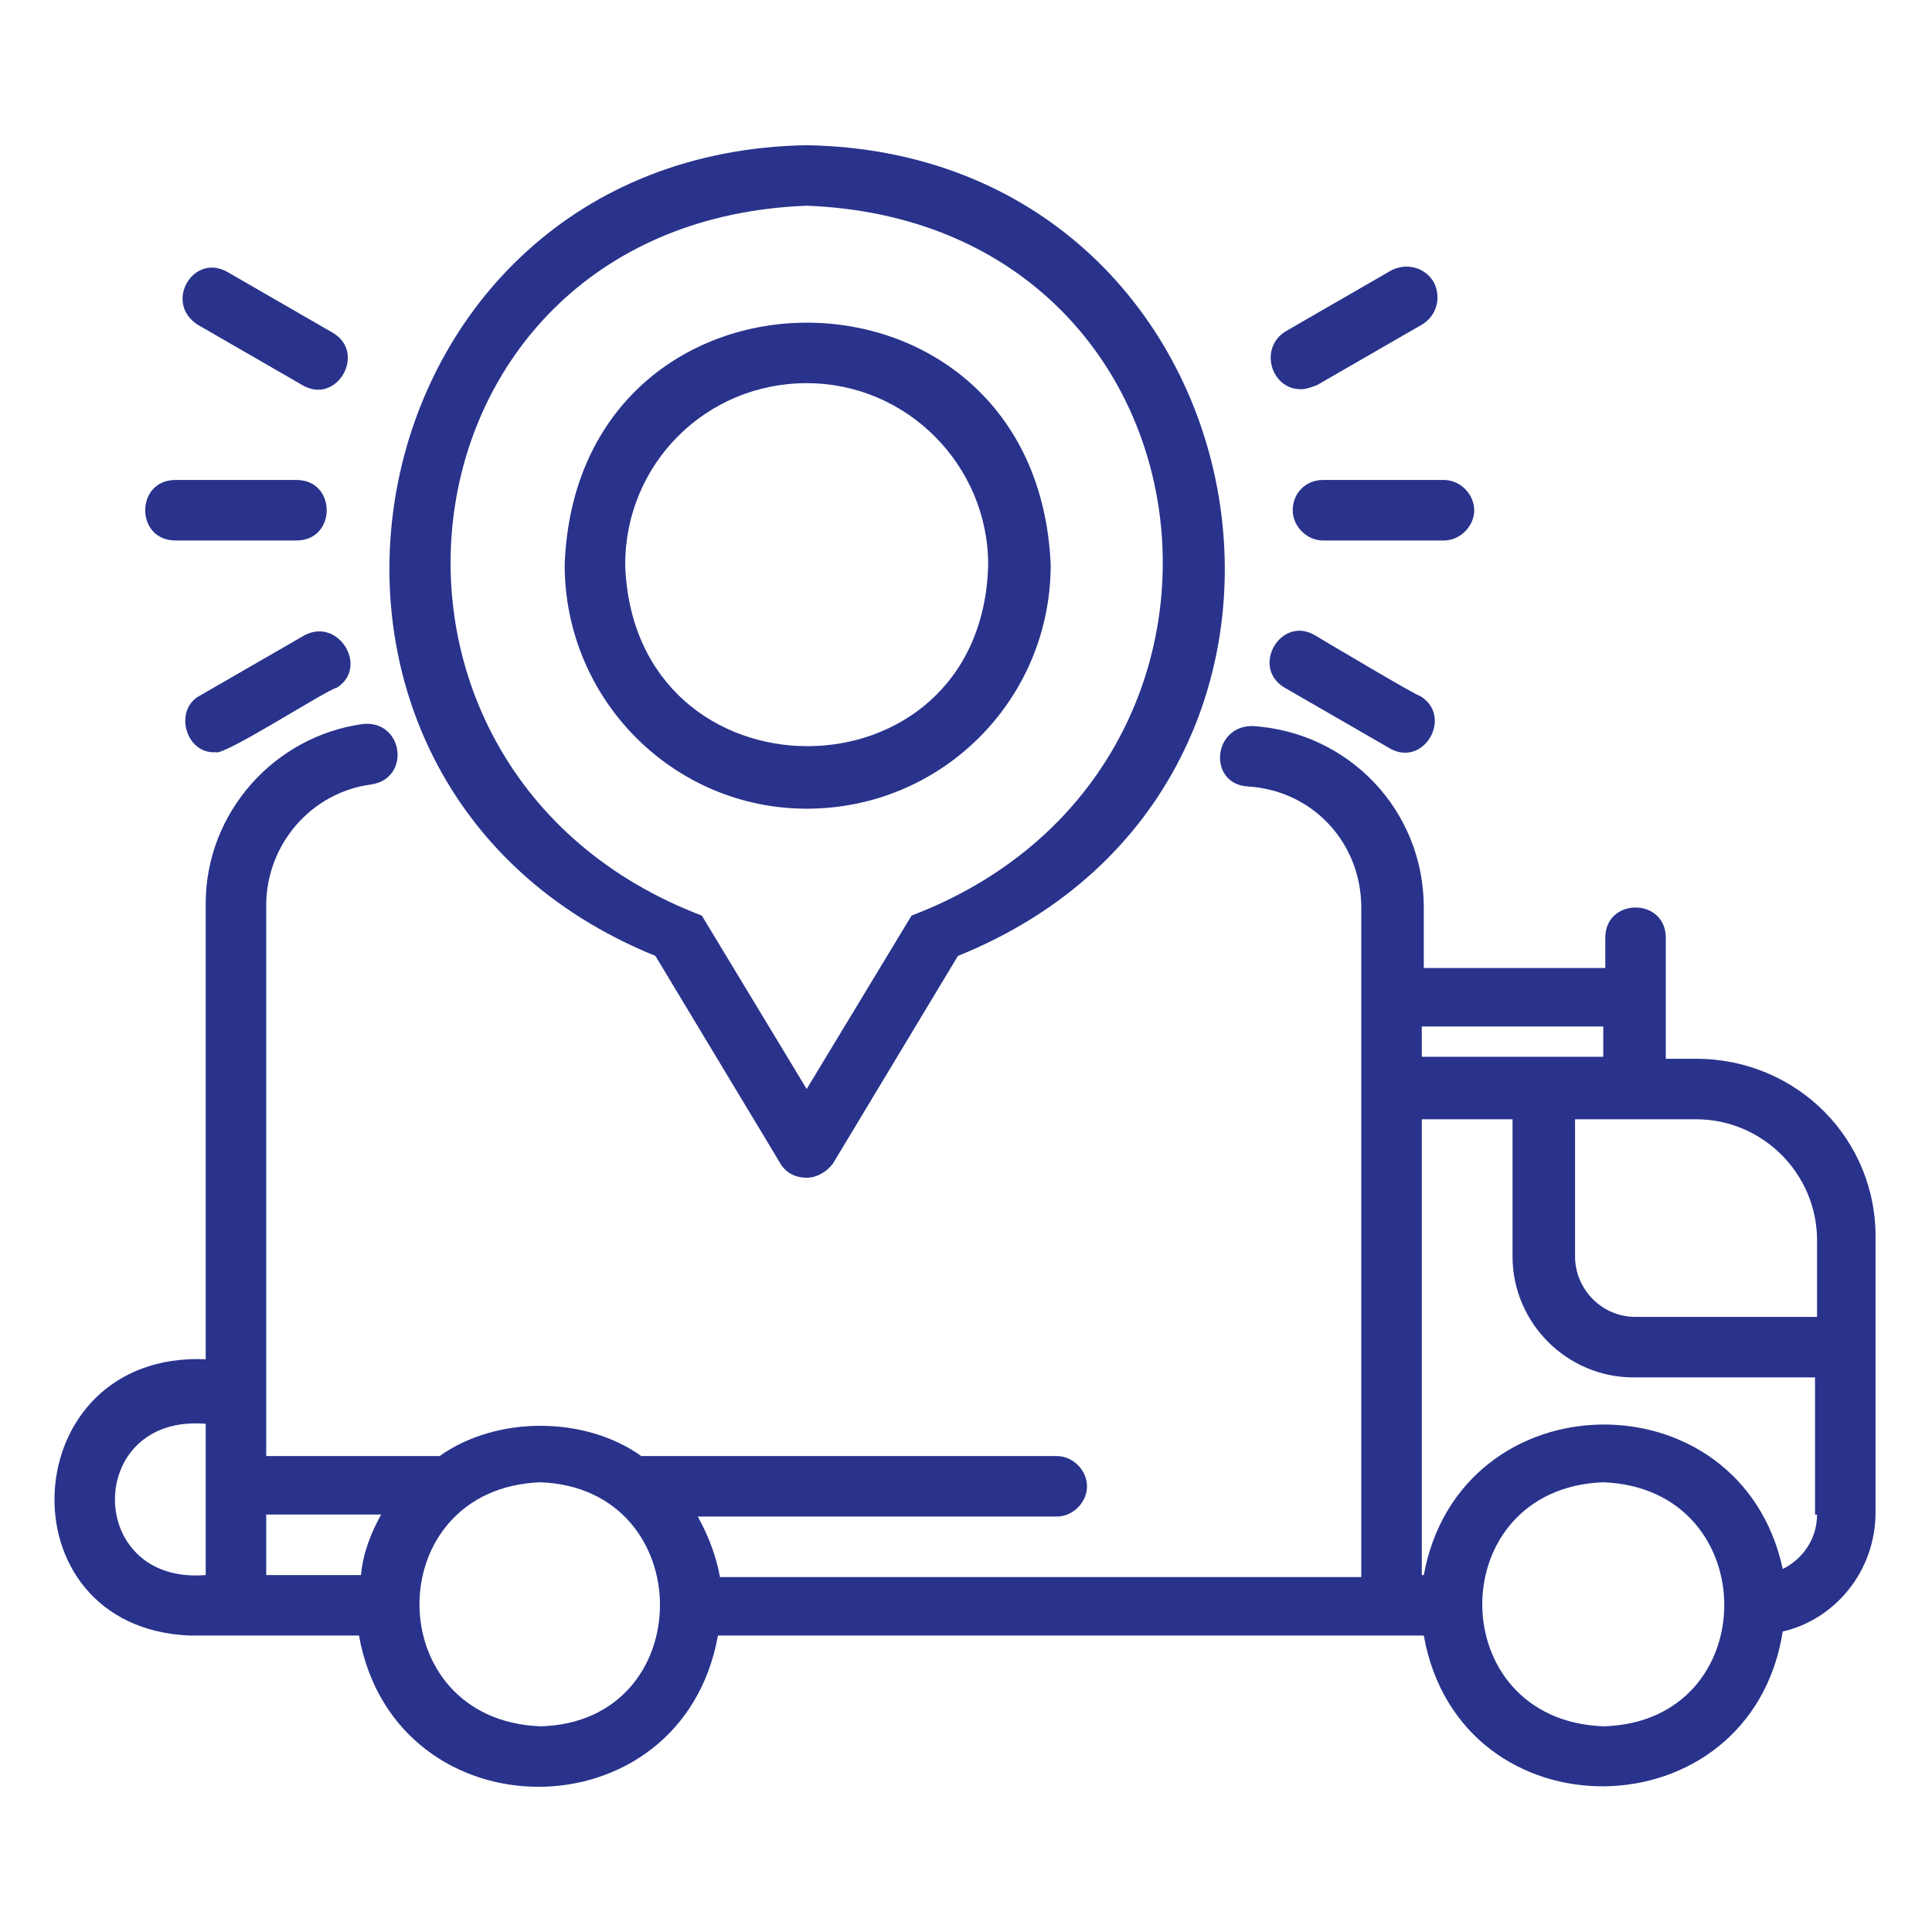 <?xml version="1.0" encoding="utf-8"?>
<!-- Generator: Adobe Illustrator 24.0.1, SVG Export Plug-In . SVG Version: 6.00 Build 0)  -->
<svg version="1.1" id="Layer_1" xmlns="http://www.w3.org/2000/svg" xmlns:xlink="http://www.w3.org/1999/xlink" x="0px" y="0px"
	 viewBox="0 0 95.8 95.8" style="enable-background:new 0 0 95.8 95.8;" xml:space="preserve">
<style type="text/css">
	.st0{fill:#29338C;}
</style>
<g>
	<path class="st0" d="M64.1,25.3c0,0.8,0.7,1.5,1.5,1.5h6c0.8,0,1.5-0.7,1.5-1.5s-0.7-1.5-1.5-1.5h-6C64.7,23.8,64.1,24.5,64.1,25.3
		z"/>
	<path class="st0" d="M65.2,31.5c-1.7-1-3.2,1.6-1.5,2.6l5.2,3c1.7,1,3.2-1.6,1.5-2.6C70.4,34.6,65.2,31.5,65.2,31.5z"/>
	<path class="st0" d="M64.5,19.3c0.3,0,0.5-0.1,0.8-0.2l5.2-3c0.7-0.4,1-1.3,0.6-2.1c-0.4-0.7-1.3-1-2.1-0.6l-5.2,3
		C62.4,17.2,63,19.3,64.5,19.3z"/>
	<path class="st0" d="M8.7,26.8h6c2,0,2-3,0-3h-6C6.7,23.8,6.7,26.8,8.7,26.8z"/>
	<path class="st0" d="M15.1,31.5l-5.2,3c-1.3,0.7-0.7,2.9,0.8,2.8c0.4,0.2,5.5-3.1,6-3.2C18.3,33.1,16.8,30.6,15.1,31.5z"/>
	<path class="st0" d="M9.8,16.1l5.2,3c1.7,1,3.2-1.6,1.5-2.6c0,0-5.2-3-5.2-3C9.6,12.5,8.1,15,9.8,16.1z"/>
	<path class="st0" d="M40,40.1c6.7,0,12.1-5.4,12.1-12.1C51.4,12,28.6,12,28,28C28,34.7,33.4,40.1,40,40.1z M40,19c5,0,9,4.1,9,9
		C48.7,40,31.4,40,31,28C31,23,35,19,40,19z"/>
	<path class="st0" d="M32.5,47.4l6.2,10.3c0.3,0.5,0.8,0.7,1.3,0.7s1-0.3,1.3-0.7l6.2-10.3C68.8,38.8,63,7.6,40,7.2
		C17,7.6,11.3,38.8,32.5,47.4z M40,10.2c20.8,0.8,24.1,28,5.2,35.2c0,0-5.2,8.6-5.2,8.6l-5.2-8.6C15.9,38.2,19.2,11,40,10.2z"/>
	<path class="st0" d="M84.1,52.5h-1.5v-6c0-2-3-2-3,0v1.5h-9v-3c0-4.8-3.7-8.7-8.5-9c-2,0-2.2,2.9-0.2,3c3.2,0.2,5.6,2.8,5.6,6v33.2
		H35.7c-0.2-1.1-0.6-2.1-1.1-3h17.8c0.8,0,1.5-0.7,1.5-1.5c0-0.8-0.7-1.5-1.5-1.5H31.8c-2.8-2-7.2-2-10,0h-8.6V44.9
		c0-3,2.2-5.6,5.2-6c2-0.3,1.6-3.2-0.4-3c-4.4,0.6-7.8,4.4-7.8,8.9v22.6C0.7,67,0,80.7,9.4,81.1c0,0,8.4,0,8.4,0
		c1.8,10,16,10,17.8,0h35c1.8,10.1,16.2,9.9,17.8-0.2c2.6-0.6,4.6-3,4.6-5.9V61.5C93.1,56.5,89.1,52.5,84.1,52.5L84.1,52.5z
		 M10.2,78.1c-6,0.5-6-8,0-7.5V78.1z M17.9,78.1h-4.7v-3h5.7C18.4,76,18,77,17.9,78.1z M26.8,85.6c-8-0.3-8-11.8,0-12.1
		C34.7,73.8,34.7,85.4,26.8,85.6z M70.5,50.9h9v1.5h-9V50.9z M79.5,85.6c-8-0.3-8-11.8,0-12.1C87.5,73.8,87.5,85.4,79.5,85.6z
		 M90.1,75.1c0,1.2-0.7,2.2-1.7,2.7c-2.1-9.7-16-9.5-17.8,0.3h-0.1V55.5H75v6.8c0,3.3,2.7,6,6,6h9V75.1z M90.1,65.3h-9
		c-1.7,0-3-1.4-3-3v-6.8h6c3.3,0,6,2.7,6,6V65.3z"/>
</g>
</svg>
